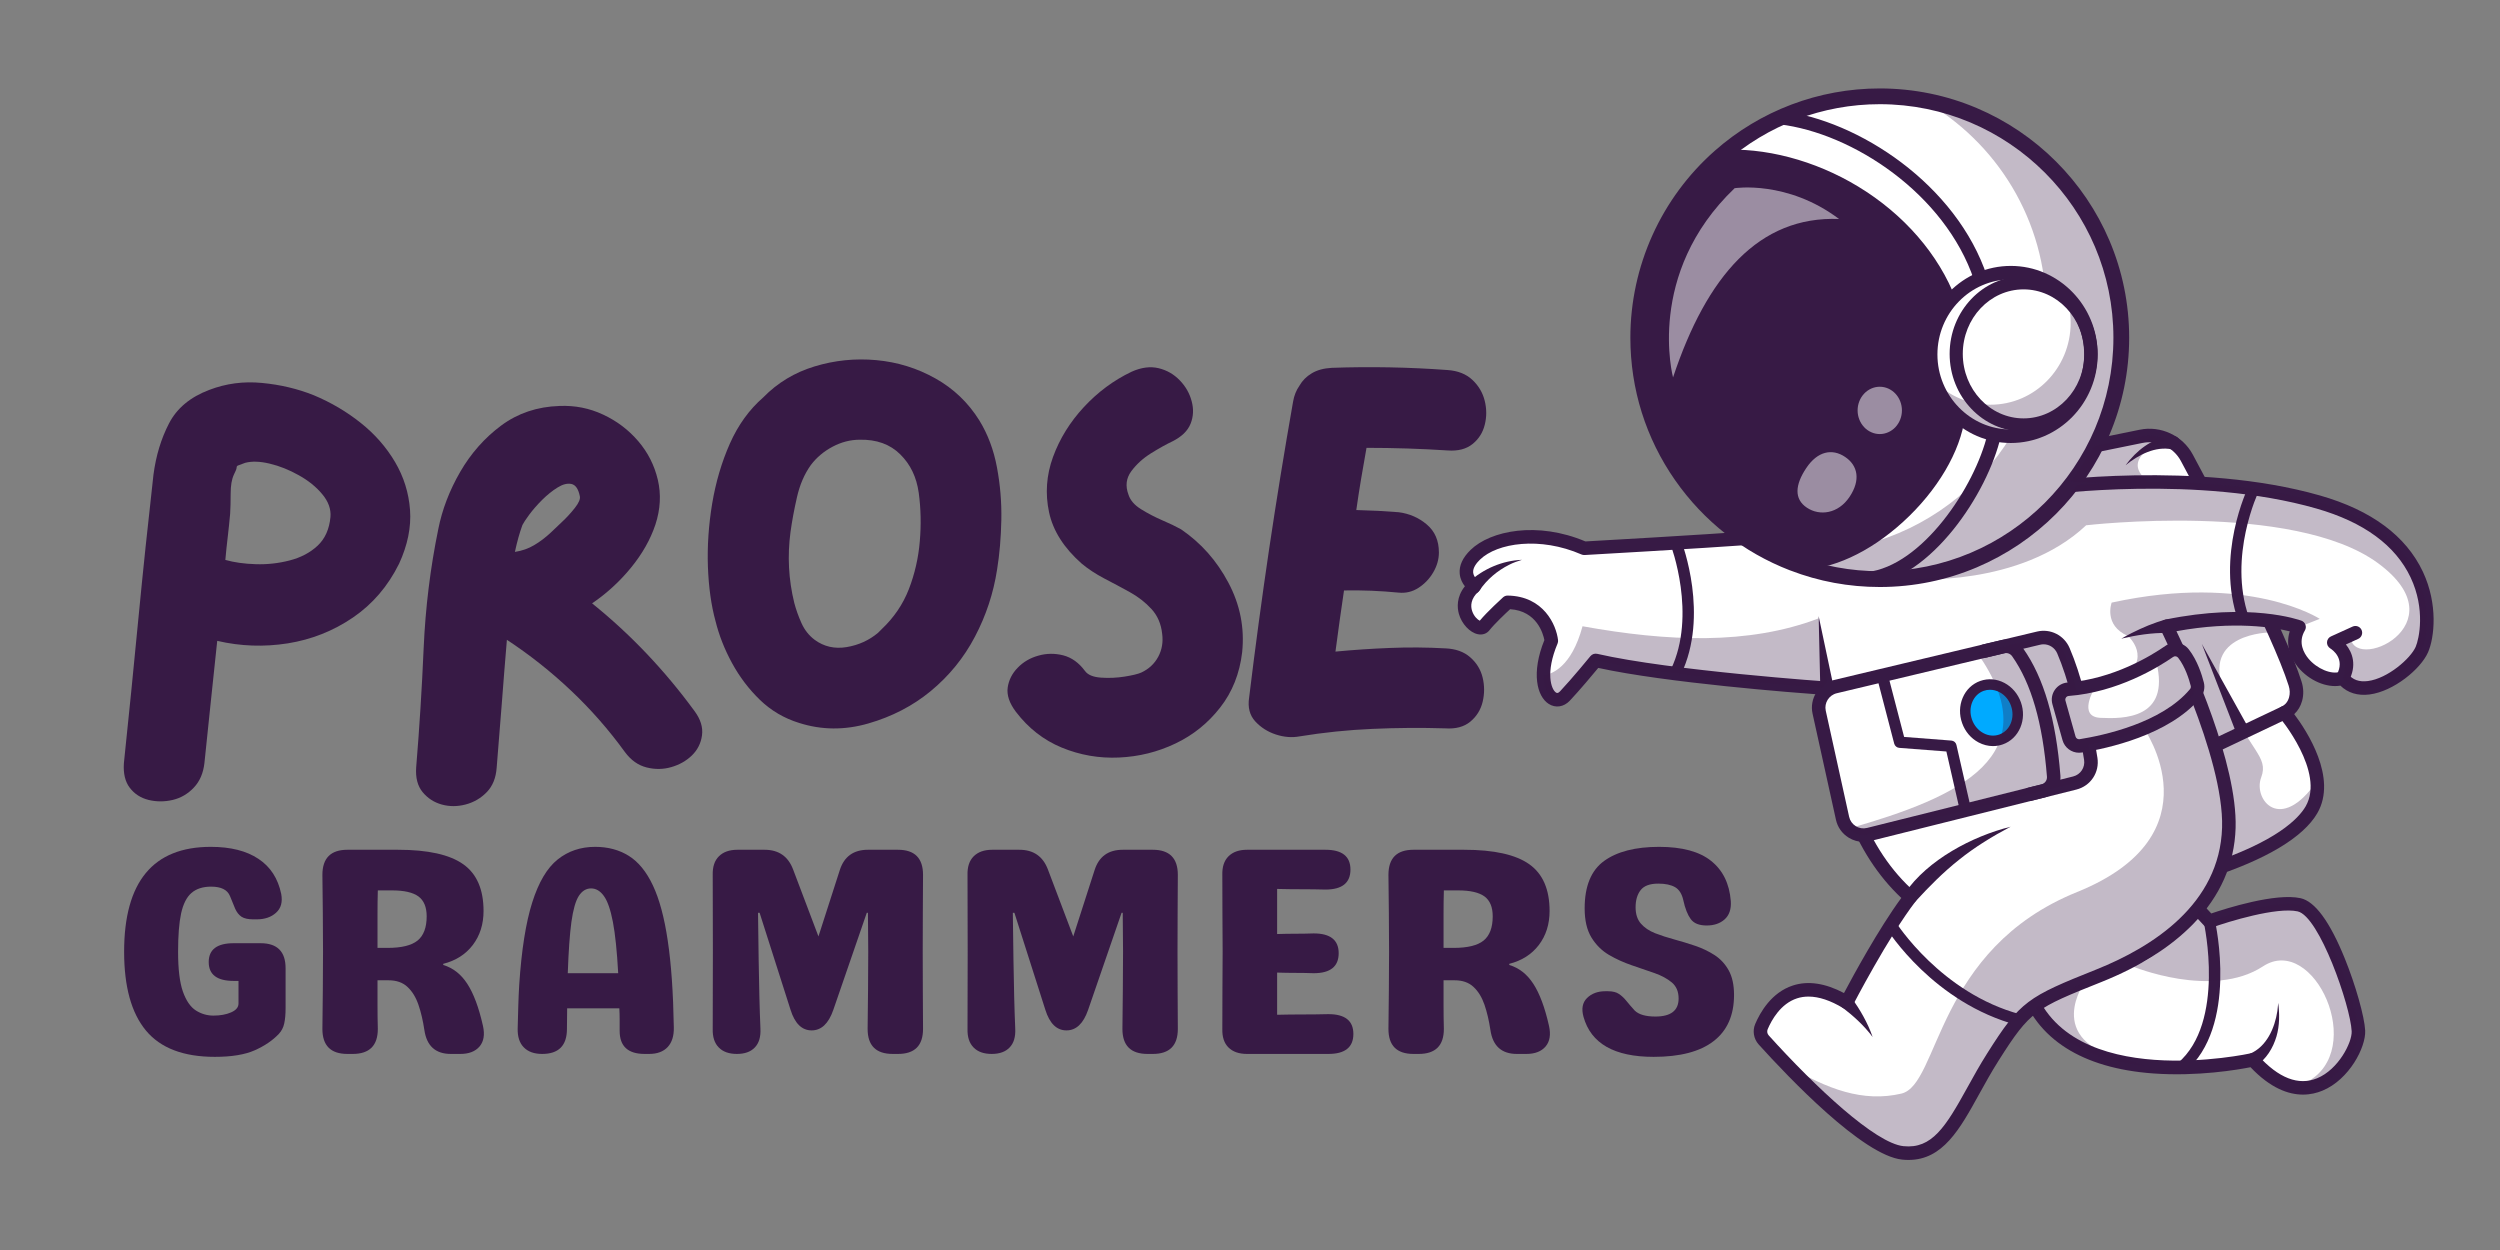 <svg xmlns="http://www.w3.org/2000/svg" xmlns:xlink="http://www.w3.org/1999/xlink" width="500" zoomAndPan="magnify" viewBox="0 0 375 187.5" height="250" preserveAspectRatio="xMidYMid meet" version="1.2"><rect x="0" y="0" width="375" height="187.5" fill="#808080" stroke="none"/><defs><clipPath id="10b27c6e05"><rect x="0" width="211" y="0" height="86"/></clipPath><clipPath id="d1e8ad55d3"><path d="M 244 13.219 L 320 13.219 L 320 89 L 244 89 Z M 244 13.219 "/></clipPath><clipPath id="c5e2089c6f"><rect x="0" width="247" y="0" height="55"/></clipPath></defs><g id="f47a25fd36"><g transform="matrix(1,0,0,1,14,45)"><g clip-path="url(#10b27c6e05)"><g style="fill:#371a45;fill-opacity:1;"><g transform="translate(0.568, 69.317)"><path style="stroke:none" d="M 32.5 -55.031 C 35.07 -53.957 37.414 -52.578 39.531 -50.891 C 41.656 -49.203 43.375 -47.242 44.688 -45.016 C 46 -42.785 46.75 -40.383 46.938 -37.812 C 47.125 -35.238 46.578 -32.555 45.297 -29.766 C 43.629 -26.391 41.32 -23.695 38.375 -21.688 C 35.426 -19.676 32.164 -18.383 28.594 -17.812 C 25.031 -17.25 21.504 -17.375 18.016 -18.188 C 17.691 -15.125 17.367 -12.062 17.047 -9 C 16.734 -5.945 16.414 -2.895 16.094 0.156 C 15.926 1.656 15.398 2.875 14.516 3.812 C 13.629 4.758 12.57 5.379 11.344 5.672 C 10.113 5.961 8.906 5.961 7.719 5.672 C 6.539 5.379 5.602 4.773 4.906 3.859 C 4.207 2.953 3.91 1.719 4.016 0.156 C 4.773 -7.082 5.5 -14.305 6.188 -21.516 C 6.883 -28.734 7.641 -35.938 8.453 -43.125 C 8.828 -45.969 9.602 -48.523 10.781 -50.797 C 11.957 -53.078 13.969 -54.754 16.812 -55.828 C 19.332 -56.797 21.973 -57.145 24.734 -56.875 C 27.492 -56.613 30.082 -56 32.5 -55.031 Z M 19.234 -30.328 C 20.566 -29.953 22.094 -29.738 23.812 -29.688 C 25.531 -29.633 27.219 -29.82 28.875 -30.25 C 30.539 -30.676 31.938 -31.41 33.062 -32.453 C 34.188 -33.504 34.832 -34.941 35 -36.766 C 35.102 -37.941 34.695 -39.078 33.781 -40.172 C 32.875 -41.273 31.695 -42.227 30.25 -43.031 C 28.801 -43.844 27.352 -44.422 25.906 -44.766 C 24.457 -45.117 23.223 -45.16 22.203 -44.891 C 21.609 -44.68 21.242 -44.547 21.109 -44.484 C 20.984 -44.43 20.922 -44.32 20.922 -44.156 C 20.922 -44 20.785 -43.656 20.516 -43.125 C 20.191 -42.426 20.031 -41.484 20.031 -40.297 C 20.031 -39.117 20.004 -38.102 19.953 -37.25 C 19.848 -36.07 19.727 -34.914 19.594 -33.781 C 19.457 -32.656 19.336 -31.504 19.234 -30.328 Z M 19.234 -30.328 "/></g></g><g style="fill:#371a45;fill-opacity:1;"><g transform="translate(44.409, 69.317)"><path style="stroke:none" d="M 45.781 -7.641 C 46.688 -6.41 47.055 -5.203 46.891 -4.016 C 46.734 -2.836 46.227 -1.832 45.375 -1 C 44.52 -0.176 43.488 0.406 42.281 0.75 C 41.07 1.102 39.836 1.117 38.578 0.797 C 37.316 0.484 36.227 -0.289 35.312 -1.531 C 32.906 -4.852 30.211 -7.922 27.234 -10.734 C 24.254 -13.555 21.051 -16.094 17.625 -18.344 C 17.352 -15.125 17.098 -11.93 16.859 -8.766 C 16.617 -5.598 16.363 -2.41 16.094 0.797 C 15.988 2.359 15.492 3.594 14.609 4.5 C 13.723 5.414 12.66 6.035 11.422 6.359 C 10.191 6.68 9 6.68 7.844 6.359 C 6.688 6.035 5.734 5.414 4.984 4.5 C 4.234 3.594 3.91 2.359 4.016 0.797 C 4.504 -5.098 4.879 -11.078 5.141 -17.141 C 5.41 -23.203 6.141 -29.129 7.328 -34.922 C 7.91 -37.867 9.004 -40.734 10.609 -43.516 C 12.223 -46.305 14.273 -48.629 16.766 -50.484 C 19.266 -52.336 22.176 -53.316 25.5 -53.422 C 27.812 -53.523 30 -53.094 32.062 -52.125 C 34.125 -51.164 35.879 -49.836 37.328 -48.141 C 38.773 -46.453 39.754 -44.52 40.266 -42.344 C 40.773 -40.176 40.656 -37.941 39.906 -35.641 C 39.156 -33.391 37.93 -31.227 36.234 -29.156 C 34.547 -27.094 32.602 -25.312 30.406 -23.812 C 36.145 -19.195 41.27 -13.805 45.781 -7.641 Z M 28.562 -39.906 C 28.344 -40.977 27.926 -41.582 27.312 -41.719 C 26.695 -41.852 26 -41.676 25.219 -41.188 C 24.445 -40.707 23.68 -40.094 22.922 -39.344 C 22.172 -38.594 21.523 -37.852 20.984 -37.125 C 20.453 -36.406 20.109 -35.883 19.953 -35.562 C 19.523 -34.383 19.148 -33.039 18.828 -31.531 C 19.898 -31.695 20.863 -32.035 21.719 -32.547 C 22.582 -33.055 23.414 -33.688 24.219 -34.438 C 24.539 -34.758 25.078 -35.27 25.828 -35.969 C 26.578 -36.664 27.242 -37.391 27.828 -38.141 C 28.422 -38.891 28.664 -39.477 28.562 -39.906 Z M 28.562 -39.906 "/></g></g><g style="fill:#371a45;fill-opacity:1;"><g transform="translate(88.17, 69.317)"><path style="stroke:none" d="M 44.734 -51.25 C 46.016 -49.156 46.895 -46.805 47.375 -44.203 C 47.863 -41.609 48.082 -38.984 48.031 -36.328 C 47.977 -33.672 47.766 -31.188 47.391 -28.875 C 46.848 -25.344 45.742 -21.992 44.078 -18.828 C 42.422 -15.66 40.195 -12.926 37.406 -10.625 C 34.727 -8.426 31.617 -6.816 28.078 -5.797 C 24.535 -4.773 21.078 -4.801 17.703 -5.875 C 15.453 -6.57 13.492 -7.723 11.828 -9.328 C 10.16 -10.941 8.766 -12.781 7.641 -14.844 C 6.516 -16.906 5.688 -19.008 5.156 -21.156 C 4.508 -23.52 4.129 -26.242 4.016 -29.328 C 3.91 -32.41 4.125 -35.562 4.656 -38.781 C 5.195 -42 6.082 -45 7.312 -47.781 C 8.551 -50.57 10.219 -52.879 12.312 -54.703 C 14.457 -56.898 17.031 -58.453 20.031 -59.359 C 23.031 -60.273 26.113 -60.586 29.281 -60.297 C 32.445 -60.004 35.395 -59.094 38.125 -57.562 C 40.863 -56.031 43.066 -53.926 44.734 -51.25 Z M 30.094 -19.953 C 31.914 -21.672 33.27 -23.664 34.156 -25.938 C 35.039 -28.219 35.586 -30.602 35.797 -33.094 C 36.016 -35.594 35.961 -38.023 35.641 -40.391 C 35.316 -42.742 34.391 -44.672 32.859 -46.172 C 31.336 -47.68 29.316 -48.41 26.797 -48.359 C 25.398 -48.359 24.039 -48.008 22.719 -47.312 C 21.406 -46.613 20.32 -45.703 19.469 -44.578 C 18.5 -43.234 17.801 -41.617 17.375 -39.734 C 16.945 -37.859 16.625 -36.117 16.406 -34.516 C 15.926 -30.922 16.113 -27.379 16.969 -23.891 C 17.238 -22.867 17.602 -21.848 18.062 -20.828 C 18.52 -19.816 19.176 -18.988 20.031 -18.344 C 21.426 -17.32 23.02 -16.957 24.812 -17.25 C 26.613 -17.551 28.188 -18.266 29.531 -19.391 C 29.688 -19.547 29.875 -19.734 30.094 -19.953 Z M 30.094 -19.953 "/></g></g><g style="fill:#371a45;fill-opacity:1;"><g transform="translate(133.138, 69.317)"><path style="stroke:none" d="M 30.016 -34.922 C 33.016 -32.879 35.383 -30.207 37.125 -26.906 C 38.875 -23.613 39.562 -20.145 39.188 -16.5 C 38.812 -13.281 37.707 -10.504 35.875 -8.172 C 34.051 -5.836 31.812 -4.039 29.156 -2.781 C 26.508 -1.52 23.695 -0.82 20.719 -0.688 C 17.738 -0.551 14.879 -1.047 12.141 -2.172 C 9.41 -3.297 7.109 -5.094 5.234 -7.562 C 4.266 -8.852 3.859 -10.062 4.016 -11.188 C 4.18 -12.312 4.68 -13.301 5.516 -14.156 C 6.348 -15.02 7.379 -15.625 8.609 -15.969 C 9.836 -16.32 11.082 -16.336 12.344 -16.016 C 13.602 -15.691 14.691 -14.91 15.609 -13.672 C 16.035 -13.086 16.836 -12.754 18.016 -12.672 C 19.203 -12.586 20.383 -12.641 21.562 -12.828 C 22.738 -13.016 23.57 -13.219 24.062 -13.438 C 25.188 -13.969 26.031 -14.754 26.594 -15.797 C 27.156 -16.848 27.352 -17.992 27.188 -19.234 C 27.031 -20.734 26.492 -21.977 25.578 -22.969 C 24.672 -23.957 23.586 -24.801 22.328 -25.5 C 21.066 -26.195 19.789 -26.879 18.5 -27.547 C 17.219 -28.223 16.094 -28.961 15.125 -29.766 C 12.445 -32.129 10.812 -34.703 10.219 -37.484 C 9.625 -40.273 9.82 -43.035 10.812 -45.766 C 11.812 -48.504 13.352 -51 15.438 -53.25 C 17.531 -55.508 19.922 -57.281 22.609 -58.562 C 24.055 -59.207 25.395 -59.383 26.625 -59.094 C 27.863 -58.801 28.926 -58.195 29.812 -57.281 C 30.695 -56.375 31.297 -55.328 31.609 -54.141 C 31.93 -52.961 31.879 -51.836 31.453 -50.766 C 31.023 -49.691 30.113 -48.805 28.719 -48.109 C 27.812 -47.68 26.754 -47.094 25.547 -46.344 C 24.336 -45.594 23.344 -44.691 22.562 -43.641 C 21.789 -42.598 21.645 -41.43 22.125 -40.141 C 22.395 -39.285 23.023 -38.551 24.016 -37.938 C 25.004 -37.32 26.062 -36.77 27.188 -36.281 C 28.312 -35.801 29.254 -35.348 30.016 -34.922 Z M 30.016 -34.922 "/></g></g><g style="fill:#371a45;fill-opacity:1;"><g transform="translate(169.257, 69.317)"><path style="stroke:none" d="M 33.547 -17.062 C 35.098 -17 36.344 -16.551 37.281 -15.719 C 38.227 -14.895 38.848 -13.879 39.141 -12.672 C 39.43 -11.461 39.43 -10.254 39.141 -9.047 C 38.848 -7.836 38.227 -6.844 37.281 -6.062 C 36.344 -5.289 35.098 -4.957 33.547 -5.062 C 29.898 -5.176 26.254 -5.148 22.609 -4.984 C 18.961 -4.828 15.316 -4.453 11.672 -3.859 C 10.535 -3.648 9.352 -3.742 8.125 -4.141 C 6.895 -4.547 5.863 -5.203 5.031 -6.109 C 4.195 -7.023 3.891 -8.207 4.109 -9.656 C 5.016 -17.113 6.016 -24.539 7.109 -31.938 C 8.211 -39.344 9.41 -46.719 10.703 -54.062 C 10.859 -54.977 11.18 -55.785 11.672 -56.484 C 12.098 -57.234 12.711 -57.848 13.516 -58.328 C 14.316 -58.805 15.312 -59.078 16.5 -59.141 C 22.289 -59.348 28.082 -59.238 33.875 -58.812 C 35.426 -58.707 36.672 -58.211 37.609 -57.328 C 38.547 -56.441 39.16 -55.395 39.453 -54.188 C 39.754 -52.977 39.754 -51.781 39.453 -50.594 C 39.16 -49.414 38.547 -48.453 37.609 -47.703 C 36.672 -46.953 35.426 -46.633 33.875 -46.75 C 29.906 -47.008 25.852 -47.141 21.719 -47.141 C 21.445 -45.586 21.176 -44.031 20.906 -42.469 C 20.645 -40.914 20.406 -39.363 20.188 -37.812 C 22.395 -37.758 24.516 -37.648 26.547 -37.484 C 28.16 -37.273 29.566 -36.66 30.766 -35.641 C 31.973 -34.617 32.578 -33.223 32.578 -31.453 C 32.578 -30.43 32.297 -29.438 31.734 -28.469 C 31.172 -27.508 30.43 -26.734 29.516 -26.141 C 28.609 -25.555 27.617 -25.316 26.547 -25.422 C 23.816 -25.691 21.082 -25.801 18.344 -25.75 C 18.125 -24.25 17.906 -22.734 17.688 -21.203 C 17.477 -19.672 17.27 -18.129 17.062 -16.578 C 19.789 -16.836 22.52 -17.02 25.25 -17.125 C 27.988 -17.238 30.754 -17.219 33.547 -17.062 Z M 33.547 -17.062 "/></g></g></g></g><path style=" stroke:none;fill-rule:nonzero;fill:#ffffff;fill-opacity:1;" d="M 346.719 121.473 C 343.34 127.301 330.836 130.75 330.496 130.922 C 330.301 131.023 324.125 114.562 318.848 100.598 C 315.039 90.531 311.703 81.766 311.398 81.438 C 310.684 80.652 305.328 70.797 305.328 70.797 L 308.781 67.824 C 308.938 67.879 311.27 67.449 314.156 66.875 C 316.406 66.43 318.992 65.898 321.152 65.453 C 322.48 65.176 323.816 65.34 324.996 65.859 C 326.258 66.414 327.336 67.379 328.023 68.66 C 330.41 73.117 334.305 80.488 337.75 87.547 C 338.805 89.699 339.816 91.824 340.727 93.828 C 342.285 97.246 343.555 100.312 344.27 102.562 C 344.508 103.305 344.551 104.105 344.34 104.859 C 344.133 105.602 343.672 106.418 342.664 106.902 C 342.664 106.902 347.078 112.094 347.562 117.141 C 347.699 118.645 347.496 120.133 346.719 121.473 Z M 346.719 121.473 "/><path style=" stroke:none;fill-rule:nonzero;fill:#371a45;fill-opacity:0.3;" d="M 346.719 121.473 C 343.34 127.301 330.836 130.75 330.496 130.922 C 330.301 131.023 324.125 114.562 318.848 100.598 C 321.438 96.492 326.352 91.582 327.203 91.066 C 327.895 90.645 334.27 88.625 337.75 87.547 C 338.805 89.703 339.816 91.824 340.727 93.828 L 340.527 94.867 C 340.527 94.867 330.047 94.922 333.656 103.801 C 337.258 112.688 340.41 113.363 339.172 116.629 C 337.938 119.887 342.039 125.16 347.562 117.141 C 347.699 118.645 347.496 120.133 346.719 121.473 Z M 346.719 121.473 "/><path style=" stroke:none;fill-rule:nonzero;fill:#371a45;fill-opacity:1;" d="M 330.492 131.938 C 330.371 131.938 330.246 131.914 330.129 131.871 C 329.566 131.656 329.555 131.652 326.527 123.75 C 324.805 119.25 322.492 113.121 320.254 107.195 C 316.004 95.941 311.191 83.203 310.574 82.027 C 309.664 80.855 305.668 73.547 304.438 71.281 C 304.168 70.789 304.352 70.176 304.844 69.906 C 305.336 69.641 305.949 69.82 306.219 70.312 C 308.746 74.965 311.688 80.207 312.156 80.762 C 312.543 81.188 313.762 84.262 322.148 106.48 C 325.773 116.078 329.828 126.812 331.023 129.68 C 341.488 126.27 344.801 122.762 345.844 120.961 C 348.824 115.824 341.961 107.641 341.891 107.559 C 341.688 107.32 341.605 107 341.672 106.691 C 341.738 106.383 341.941 106.125 342.227 105.988 C 342.809 105.711 343.18 105.254 343.363 104.59 C 343.512 104.055 343.492 103.457 343.305 102.867 C 340.805 94.98 331.16 76.652 327.129 69.141 C 326.023 67.078 323.648 65.969 321.355 66.445 C 309.023 68.996 308.812 68.918 308.426 68.773 C 307.902 68.578 307.633 67.996 307.828 67.469 C 307.992 67.035 308.418 66.777 308.859 66.812 C 309.191 66.785 311.027 66.512 320.945 64.461 C 324.113 63.805 327.391 65.336 328.918 68.184 C 333.957 77.578 342.781 94.492 345.238 102.254 C 345.543 103.219 345.57 104.215 345.316 105.129 C 345.098 105.93 344.691 106.602 344.133 107.121 C 345.988 109.586 350.668 116.684 347.598 121.977 C 345.496 125.605 339.859 128.973 331.305 131.719 C 331.105 131.785 330.969 131.828 330.902 131.852 C 330.77 131.91 330.633 131.938 330.492 131.938 Z M 330.965 131.824 C 330.945 131.832 330.926 131.844 330.91 131.852 C 330.934 131.84 330.953 131.828 330.965 131.824 Z M 310.648 82.117 C 310.648 82.117 310.648 82.117 310.648 82.121 C 310.648 82.117 310.648 82.117 310.648 82.117 Z M 310.645 82.113 C 310.645 82.113 310.645 82.117 310.648 82.117 C 310.645 82.117 310.645 82.113 310.645 82.113 Z M 310.559 81.996 Z M 309.133 66.875 Z M 309.129 66.871 C 309.129 66.871 309.129 66.871 309.129 66.875 C 309.129 66.875 309.129 66.871 309.129 66.871 Z M 309.129 66.871 "/><path style=" stroke:none;fill-rule:nonzero;fill:#ffffff;fill-opacity:1;" d="M 344.605 163.117 C 342.598 162.855 340.344 161.645 337.934 158.969 C 337.934 158.969 330.094 160.742 321.848 159.902 C 315.414 159.242 308.734 156.996 305.328 151.086 C 304.785 150.148 304.328 149.117 303.965 147.992 C 298.387 130.594 328.02 134.562 328.02 134.562 L 329.918 136.602 L 331.398 138.195 C 331.398 138.195 340.75 134.816 344.863 135.719 C 348.977 136.617 353.594 151.09 353.762 154.637 C 353.887 157.246 350.199 163.848 344.605 163.117 Z M 344.605 163.117 "/><path style=" stroke:none;fill-rule:nonzero;fill:#371a45;fill-opacity:1;" d="M 345.449 164.191 C 343.254 164.191 340.555 163.223 337.578 160.082 C 335.707 160.453 329.633 161.504 322.965 161.016 C 312.32 160.238 305.414 155.84 303 148.301 C 301.688 144.211 302.102 140.848 304.227 138.309 C 310.152 131.238 327.422 133.461 328.152 133.559 C 328.387 133.59 328.602 133.699 328.762 133.871 L 331.691 137.02 C 333.922 136.262 341.332 133.906 345.078 134.727 C 347.246 135.199 349.484 138.254 351.73 143.801 C 353.34 147.773 354.676 152.512 354.777 154.586 C 354.895 157.078 352.391 161.945 348.348 163.609 C 347.527 163.945 346.551 164.191 345.449 164.191 Z M 337.934 157.957 C 338.215 157.957 338.492 158.078 338.688 158.293 C 341.781 161.73 344.773 162.887 347.578 161.734 C 350.75 160.43 352.828 156.379 352.75 154.684 C 352.57 150.906 347.902 137.422 344.645 136.707 C 341.508 136.02 334.27 138.234 331.742 139.148 C 331.359 139.285 330.934 139.18 330.656 138.883 L 327.527 135.523 C 325.07 135.25 310.566 133.898 305.781 139.609 C 304.109 141.609 303.828 144.25 304.93 147.68 C 310.164 164.008 337.434 158.043 337.707 157.98 C 337.781 157.965 337.859 157.957 337.934 157.957 Z M 337.934 157.957 "/><path style=" stroke:none;fill-rule:nonzero;fill:#ffffff;fill-opacity:1;" d="M 363.281 97.43 C 361.934 100.52 354.688 105.805 351.41 101.727 C 351.406 101.723 351.402 101.715 351.395 101.707 C 348.184 102.891 342.281 98.375 344.863 94.051 C 344.863 94.051 337.539 91.348 324.977 93.938 C 324.977 93.938 334.664 113.137 334.324 124.176 C 333.988 135.211 324.977 142.305 314.836 146.359 C 304.699 150.414 303.797 150.863 298.953 158.52 C 294.105 166.176 292.078 173.609 285.434 172.934 C 281.059 172.492 273.074 164.93 268.125 159.809 C 266.562 158.191 265.305 156.82 264.555 155.988 C 264.062 155.449 263.93 154.672 264.215 153.996 C 265.332 151.363 268.887 145.457 277.008 150.355 C 277.008 150.355 282.332 140.051 286.559 134.562 C 279.449 128.297 275.184 118.215 274.535 103.277 C 274.535 103.277 274.102 103.25 273.328 103.191 C 268.336 102.824 249.105 101.301 239.352 99.062 C 239.352 99.062 236.59 102.441 234.734 104.41 C 233.434 105.789 231.551 104.52 231.527 101.297 C 231.516 99.914 231.844 98.18 232.707 96.133 C 232.707 96.133 232.055 90.43 226.141 90.352 C 226.141 90.352 223.633 92.613 222.621 93.91 C 221.605 95.203 217.523 91.18 221.156 87.914 C 221.156 87.914 218.367 86.055 221.297 83.211 C 224.227 80.367 231.043 79.371 237.633 82.242 C 237.633 82.242 253.559 81.355 264.227 80.594 C 274.898 79.832 306.273 73.273 306.273 73.273 C 306.273 73.273 308.27 72.988 311.562 72.727 C 319.434 72.09 334.707 71.57 347.734 75.301 C 366.211 80.594 364.633 94.332 363.281 97.43 Z M 363.281 97.43 "/><path style=" stroke:none;fill-rule:nonzero;fill:#371a45;fill-opacity:0.3;" d="M 347.961 92.828 L 344.863 94.051 C 344.863 94.051 337.539 91.348 324.977 93.938 C 324.977 93.938 334.664 113.137 334.324 124.172 C 333.988 135.211 324.977 142.305 314.836 146.359 C 304.699 150.414 303.797 150.863 298.953 158.52 C 294.105 166.176 292.078 173.609 285.434 172.934 C 281.059 172.488 273.074 164.93 268.125 159.809 C 268.129 159.812 268.133 159.812 268.137 159.816 C 274.047 163.367 279.461 165.391 285.207 164.039 C 290.949 162.688 290.273 142.418 311.57 133.801 C 332.863 125.188 321.582 109.262 321.582 109.262 L 318.195 101.98 C 323.023 98.766 319.211 95.41 319.211 95.41 C 315.473 93.785 316.75 90.391 316.75 90.391 C 337.367 85.887 347.961 92.828 347.961 92.828 Z M 347.961 92.828 "/><path style=" stroke:none;fill-rule:nonzero;fill:#371a45;fill-opacity:1;" d="M 286.27 173.992 C 285.965 173.992 285.652 173.977 285.328 173.941 C 279.438 173.344 268.312 161.66 263.801 156.668 C 263.051 155.832 262.844 154.629 263.281 153.602 C 264.008 151.891 265.707 148.867 268.934 147.824 C 271.203 147.086 273.777 147.469 276.598 148.957 C 277.941 146.418 281.789 139.332 285.195 134.691 C 278.211 128.117 274.305 117.879 273.566 104.227 C 269.137 103.906 250.02 102.434 239.738 100.188 C 238.902 101.199 236.93 103.559 235.469 105.105 C 234.566 106.062 233.32 106.246 232.289 105.574 C 230.559 104.449 229.645 100.984 231.656 96.012 C 231.473 95.062 230.535 91.645 226.52 91.379 C 225.832 92.012 224.168 93.582 223.418 94.535 C 223.012 95.055 222.379 95.273 221.68 95.133 C 220.465 94.887 219.238 93.562 218.824 92.051 C 218.586 91.172 218.434 89.57 219.734 87.941 C 219.375 87.492 219.031 86.863 218.957 86.062 C 218.844 84.848 219.395 83.645 220.59 82.484 C 223.582 79.578 230.613 78.168 237.812 81.215 C 239.84 81.102 254.32 80.285 264.152 79.582 C 274.633 78.836 305.754 72.348 306.066 72.281 C 306.086 72.277 306.109 72.273 306.129 72.27 C 306.363 72.238 329.543 69.035 348.012 74.328 C 355.707 76.531 360.898 80.379 363.434 85.766 C 365.734 90.652 365.16 95.66 364.211 97.836 C 363.098 100.379 359.031 103.699 355.449 104.168 C 353.688 104.398 352.184 103.941 351.055 102.844 C 348.992 103.203 346.383 102.102 344.695 100.07 C 343.324 98.418 342.895 96.484 343.461 94.703 C 341.164 94.133 335.195 93.09 326.469 94.68 C 328.598 99.105 335.637 114.516 335.34 124.203 C 335.176 129.586 333.035 134.43 328.984 138.59 C 325.598 142.07 320.965 145 315.211 147.301 C 305.355 151.238 304.551 151.562 299.809 159.062 C 298.715 160.785 297.777 162.484 296.871 164.125 C 293.961 169.398 291.422 173.992 286.27 173.992 Z M 271.273 149.488 C 270.672 149.488 270.102 149.574 269.559 149.75 C 267.098 150.547 265.738 153 265.148 154.395 C 265.02 154.699 265.082 155.059 265.309 155.309 C 272.305 163.059 281.293 171.496 285.531 171.926 C 289.789 172.359 291.84 169.043 295.094 163.148 C 296.016 161.477 296.969 159.754 298.094 157.98 C 303.047 150.148 304.145 149.539 314.457 145.418 C 322.867 142.055 332.961 135.637 333.312 124.145 C 333.641 113.492 324.164 94.586 324.07 94.395 C 323.926 94.113 323.926 93.781 324.062 93.496 C 324.199 93.211 324.461 93.008 324.77 92.945 C 337.469 90.328 344.902 92.984 345.211 93.102 C 345.496 93.203 345.715 93.43 345.816 93.715 C 345.918 93.996 345.887 94.312 345.73 94.57 C 344.648 96.379 345.598 97.98 346.254 98.777 C 347.547 100.332 349.738 101.238 351.043 100.758 C 351.453 100.605 351.914 100.734 352.188 101.078 C 352.902 101.977 353.883 102.328 355.188 102.156 C 358.164 101.77 361.586 98.777 362.352 97.027 C 362.867 95.84 363.84 91.387 361.598 86.629 C 359.32 81.797 354.562 78.312 347.453 76.277 C 329.711 71.195 307.418 74.141 306.445 74.273 C 304.742 74.629 274.836 80.855 264.297 81.605 C 253.742 82.355 237.848 83.242 237.688 83.254 C 237.527 83.262 237.371 83.234 237.227 83.172 C 230.992 80.453 224.59 81.43 222 83.941 C 221.5 84.426 220.914 85.156 220.973 85.863 C 221.031 86.586 221.719 87.07 221.723 87.078 C 221.977 87.254 222.141 87.539 222.16 87.848 C 222.18 88.156 222.062 88.461 221.832 88.668 C 220.559 89.812 220.578 90.922 220.82 91.652 C 221.086 92.457 221.656 92.969 221.965 93.105 C 223.082 91.75 225.359 89.688 225.457 89.598 C 225.648 89.426 225.906 89.328 226.152 89.336 C 231.539 89.414 233.449 93.742 233.707 96.02 C 233.727 96.191 233.703 96.367 233.637 96.527 C 231.777 100.934 232.691 103.422 233.395 103.879 C 233.492 103.941 233.668 104.059 233.992 103.715 C 235.805 101.797 238.535 98.457 238.562 98.422 C 238.809 98.125 239.199 97.988 239.578 98.074 C 250.637 100.617 274.363 102.254 274.602 102.27 C 275.117 102.305 275.523 102.719 275.547 103.234 C 276.152 117.219 280.082 127.504 287.227 133.805 C 287.625 134.156 287.684 134.758 287.359 135.18 C 283.238 140.535 277.961 150.719 277.91 150.82 C 277.781 151.07 277.555 151.254 277.285 151.332 C 277.016 151.406 276.723 151.367 276.484 151.223 C 274.57 150.066 272.824 149.488 271.273 149.488 Z M 271.273 149.488 "/><path style=" stroke:none;fill-rule:nonzero;fill:#ffffff;fill-opacity:1;" d="M 318.195 50.656 C 318.195 70.656 301.973 86.867 281.965 86.867 C 277.363 86.867 272.961 86.008 268.91 84.441 C 268.906 84.445 268.906 84.441 268.902 84.441 C 255.352 79.203 245.738 66.051 245.738 50.656 C 245.738 39.852 250.473 30.148 257.984 23.52 C 264.371 17.871 272.77 14.445 281.965 14.445 C 301.973 14.445 318.195 30.66 318.195 50.656 Z M 318.195 50.656 "/><path style=" stroke:none;fill-rule:nonzero;fill:#371a45;fill-opacity:0.3;" d="M 318.195 50.656 C 318.195 70.656 301.973 86.867 281.965 86.867 C 277.363 86.867 272.961 86.008 268.91 84.441 C 268.906 84.445 268.906 84.441 268.902 84.441 C 267.285 83.816 265.723 83.078 264.227 82.234 C 266.328 82.617 268.492 82.812 270.699 82.812 C 290.707 82.812 306.93 66.602 306.93 46.602 C 306.93 33.043 299.473 21.223 288.434 15.02 C 305.355 18.07 318.195 32.863 318.195 50.656 Z M 318.195 50.656 "/><path style=" stroke:none;fill-rule:nonzero;fill:#371a45;fill-opacity:1;" d="M 293.734 62.418 C 292.414 72.711 279.406 85.129 268.91 84.441 C 268.906 84.445 268.906 84.441 268.902 84.441 C 255.352 79.203 245.738 66.051 245.738 50.656 C 245.738 39.852 250.473 30.148 257.984 23.52 C 271.238 22.598 287.121 31.383 292.438 45.254 Z M 293.734 62.418 "/><path style=" stroke:none;fill-rule:nonzero;fill:#371a45;fill-opacity:1;" d="M 293.73 62.418 C 292.414 72.711 279.406 85.129 268.91 84.441 C 268.906 84.445 268.906 84.441 268.902 84.441 C 266.32 83.441 263.883 82.16 261.629 80.629 C 277.121 76.52 288.539 62.406 288.539 45.625 C 288.539 42.578 288.16 39.617 287.449 36.789 C 289.539 39.32 291.25 42.164 292.438 45.254 Z M 293.73 62.418 "/><path style=" stroke:none;fill-rule:nonzero;fill:#371a45;fill-opacity:1;" d="M 269.754 85.484 C 269.445 85.484 269.141 85.473 268.84 85.453 C 268.281 85.418 267.855 84.934 267.895 84.375 C 267.93 83.816 268.406 83.391 268.973 83.43 C 279.285 84.117 291.438 71.797 292.711 62.391 L 291.438 45.477 C 285.988 31.484 269.895 23.711 258.051 24.527 C 257.492 24.57 257.008 24.148 256.969 23.59 C 256.93 23.031 257.352 22.547 257.91 22.508 C 264.629 22.043 272.211 24.035 278.711 27.973 C 285.59 32.145 290.801 38.152 293.383 44.891 C 293.418 44.984 293.441 45.078 293.449 45.176 L 294.742 62.344 C 294.746 62.414 294.746 62.48 294.738 62.551 C 294.078 67.715 290.602 73.602 285.441 78.301 C 280.387 82.902 274.723 85.484 269.754 85.484 Z M 269.754 85.484 "/><path style=" stroke:none;fill-rule:nonzero;fill:#371a45;fill-opacity:1;" d="M 280.133 87.836 C 279.621 87.836 279.184 87.449 279.125 86.934 C 279.066 86.375 279.469 85.875 280.027 85.816 C 288.32 84.918 296.242 73.008 298.125 65.102 L 296.105 42.004 C 291.746 29.051 277.871 19.961 266.934 18.652 C 266.379 18.586 265.98 18.082 266.051 17.523 C 266.117 16.969 266.621 16.57 267.176 16.641 C 278.773 18.027 293.496 27.699 298.066 41.48 C 298.09 41.555 298.105 41.633 298.113 41.711 L 300.16 65.086 C 300.168 65.191 300.16 65.297 300.137 65.402 C 298.141 74.082 289.609 86.816 280.246 87.832 C 280.207 87.832 280.168 87.836 280.133 87.836 Z M 280.133 87.836 "/><path style=" stroke:none;fill-rule:nonzero;fill:#ffffff;fill-opacity:1;" d="M 313.641 53.168 C 313.641 53.973 313.562 54.77 313.406 55.559 C 313.254 56.348 313.027 57.117 312.723 57.859 C 312.422 58.605 312.051 59.312 311.613 59.98 C 311.176 60.652 310.676 61.27 310.117 61.84 C 309.562 62.41 308.953 62.918 308.297 63.367 C 307.641 63.812 306.949 64.191 306.219 64.5 C 305.488 64.809 304.738 65.039 303.965 65.199 C 303.191 65.355 302.41 65.434 301.621 65.434 C 300.832 65.434 300.047 65.355 299.273 65.199 C 298.5 65.039 297.75 64.809 297.02 64.5 C 296.289 64.191 295.598 63.812 294.941 63.367 C 294.285 62.918 293.68 62.41 293.121 61.84 C 292.562 61.27 292.062 60.652 291.625 59.98 C 291.188 59.312 290.816 58.605 290.516 57.859 C 290.211 57.117 289.984 56.348 289.832 55.559 C 289.676 54.77 289.602 53.973 289.602 53.168 C 289.602 52.359 289.676 51.562 289.832 50.773 C 289.984 49.984 290.211 49.215 290.516 48.473 C 290.816 47.727 291.188 47.02 291.625 46.352 C 292.062 45.68 292.562 45.062 293.121 44.492 C 293.68 43.922 294.285 43.414 294.941 42.965 C 295.598 42.52 296.289 42.141 297.02 41.832 C 297.75 41.523 298.5 41.293 299.273 41.133 C 300.047 40.977 300.832 40.898 301.621 40.898 C 302.41 40.898 303.191 40.977 303.965 41.133 C 304.738 41.293 305.488 41.523 306.219 41.832 C 306.949 42.141 307.641 42.52 308.297 42.965 C 308.953 43.414 309.562 43.922 310.117 44.492 C 310.676 45.062 311.176 45.68 311.613 46.352 C 312.051 47.02 312.422 47.727 312.723 48.473 C 313.027 49.215 313.254 49.984 313.406 50.773 C 313.562 51.562 313.641 52.359 313.641 53.168 Z M 313.641 53.168 "/><path style=" stroke:none;fill-rule:nonzero;fill:#371a45;fill-opacity:0.3;" d="M 313.637 53.164 C 313.637 59.941 308.258 65.434 301.617 65.434 C 296.422 65.434 291.988 62.062 290.316 57.348 C 292.469 59.43 295.375 60.707 298.578 60.707 C 305.215 60.707 310.598 55.211 310.598 48.438 C 310.598 46.965 310.344 45.562 309.879 44.258 C 312.195 46.492 313.637 49.66 313.637 53.164 Z M 313.637 53.164 "/><path style=" stroke:none;fill-rule:nonzero;fill:#371a45;fill-opacity:1;" d="M 301.621 66.449 C 294.434 66.449 288.586 60.488 288.586 53.168 C 288.586 45.844 294.434 39.887 301.621 39.887 C 308.805 39.887 314.652 45.844 314.652 53.168 C 314.652 60.488 308.805 66.449 301.621 66.449 Z M 301.621 41.91 C 295.551 41.91 290.613 46.961 290.613 53.168 C 290.613 59.371 295.551 64.422 301.621 64.422 C 307.688 64.422 312.625 59.371 312.625 53.168 C 312.625 46.961 307.688 41.91 301.621 41.91 Z M 301.621 41.91 "/><path style=" stroke:none;fill-rule:nonzero;fill:#371a45;fill-opacity:1;" d="M 303.535 64.73 C 297.418 64.73 292.445 59.504 292.445 53.082 C 292.445 46.66 297.418 41.434 303.535 41.434 C 309.648 41.434 314.625 46.66 314.625 53.082 C 314.625 59.504 309.652 64.73 303.535 64.73 Z M 303.535 43.406 C 298.508 43.406 294.418 47.746 294.418 53.082 C 294.418 58.418 298.508 62.758 303.535 62.758 C 308.562 62.758 312.652 58.418 312.652 53.082 C 312.652 47.746 308.562 43.406 303.535 43.406 Z M 303.535 43.406 "/><g clip-rule="nonzero" clip-path="url(#d1e8ad55d3)"><path style=" stroke:none;fill-rule:nonzero;fill:#371a45;fill-opacity:1;" d="M 281.965 88.051 C 277.336 88.051 272.824 87.215 268.551 85.57 C 268.523 85.562 268.5 85.555 268.477 85.547 C 261.512 82.852 255.559 78.18 251.27 72.035 C 246.875 65.746 244.555 58.352 244.555 50.656 C 244.555 39.941 249.164 29.727 257.199 22.633 C 264.035 16.59 272.832 13.266 281.965 13.266 C 302.594 13.266 319.375 30.039 319.375 50.656 C 319.375 71.273 302.594 88.051 281.965 88.051 Z M 269.266 83.312 C 269.289 83.32 269.312 83.332 269.336 83.34 C 273.359 84.895 277.605 85.684 281.965 85.684 C 301.289 85.684 317.012 69.973 317.012 50.656 C 317.012 31.344 301.289 15.629 281.965 15.629 C 273.406 15.629 265.168 18.746 258.766 24.402 C 251.238 31.051 246.922 40.621 246.922 50.656 C 246.922 65 255.898 78.117 269.266 83.312 Z M 269.266 83.312 "/></g><path style=" stroke:none;fill-rule:nonzero;fill:#ffffff;fill-opacity:0.5;" d="M 250.957 56.609 C 250.957 56.609 246.777 41.047 260.195 28.23 C 260.195 28.23 268.086 26.992 275.855 32.848 C 263.855 32.379 256.027 41.371 250.957 56.609 Z M 250.957 56.609 "/><path style=" stroke:none;fill-rule:nonzero;fill:#ffffff;fill-opacity:0.5;" d="M 277.426 74.539 C 275.738 77.059 272.965 77.445 271.027 76.148 C 269.086 74.852 269.258 72.719 270.945 70.199 C 272.633 67.68 274.82 67.234 276.758 68.535 C 278.695 69.832 279.117 72.02 277.426 74.539 Z M 277.426 74.539 "/><path style=" stroke:none;fill-rule:nonzero;fill:#ffffff;fill-opacity:0.5;" d="M 285.289 61.559 C 285.289 62.031 285.203 62.484 285.035 62.918 C 284.867 63.352 284.625 63.734 284.316 64.07 C 284.004 64.402 283.645 64.656 283.238 64.836 C 282.828 65.02 282.406 65.109 281.965 65.109 C 281.523 65.109 281.102 65.02 280.695 64.836 C 280.285 64.656 279.926 64.402 279.617 64.07 C 279.305 63.734 279.062 63.352 278.895 62.918 C 278.727 62.484 278.641 62.031 278.641 61.559 C 278.641 61.09 278.727 60.637 278.895 60.203 C 279.062 59.77 279.305 59.383 279.617 59.051 C 279.926 58.719 280.285 58.465 280.695 58.281 C 281.102 58.102 281.523 58.012 281.965 58.012 C 282.406 58.012 282.828 58.102 283.238 58.281 C 283.645 58.465 284.004 58.719 284.316 59.051 C 284.625 59.383 284.867 59.77 285.035 60.203 C 285.203 60.637 285.289 61.09 285.289 61.559 Z M 285.289 61.559 "/><path style=" stroke:none;fill-rule:nonzero;fill:#ffffff;fill-opacity:1;" d="M 311.211 117.453 L 280.309 125.176 C 279.16 125.461 278.008 125.094 277.238 124.309 C 276.82 123.891 276.516 123.355 276.379 122.742 L 272.871 106.824 C 272.496 105.109 273.562 103.406 275.273 103 L 296.578 97.918 L 305.793 95.719 C 307.328 95.352 308.891 96.156 309.512 97.605 C 310.293 99.426 310.961 101.457 311.547 103.656 C 312.223 106.16 312.781 108.875 313.27 111.734 C 313.391 112.422 313.504 113.117 313.613 113.82 C 313.871 115.469 312.832 117.047 311.211 117.453 Z M 311.211 117.453 "/><path style=" stroke:none;fill-rule:nonzero;fill:#00aaff;fill-opacity:1;" d="M 302.391 105.598 C 302.484 105.863 302.555 106.133 302.598 106.406 C 302.645 106.684 302.664 106.957 302.66 107.234 C 302.652 107.512 302.621 107.781 302.566 108.051 C 302.512 108.316 302.43 108.574 302.328 108.82 C 302.223 109.066 302.098 109.301 301.949 109.52 C 301.801 109.734 301.637 109.934 301.449 110.113 C 301.262 110.293 301.059 110.453 300.844 110.586 C 300.625 110.723 300.395 110.832 300.152 110.918 C 299.914 111.004 299.664 111.062 299.41 111.098 C 299.156 111.129 298.902 111.133 298.641 111.113 C 298.383 111.09 298.129 111.043 297.875 110.969 C 297.625 110.891 297.379 110.789 297.145 110.664 C 296.906 110.539 296.684 110.391 296.469 110.219 C 296.258 110.047 296.062 109.855 295.883 109.645 C 295.707 109.434 295.547 109.207 295.406 108.965 C 295.27 108.723 295.152 108.469 295.059 108.207 C 294.965 107.941 294.895 107.672 294.848 107.398 C 294.805 107.121 294.785 106.848 294.789 106.57 C 294.793 106.293 294.824 106.023 294.883 105.754 C 294.938 105.488 295.016 105.23 295.121 104.984 C 295.223 104.738 295.352 104.504 295.496 104.289 C 295.645 104.07 295.812 103.871 296 103.691 C 296.188 103.512 296.387 103.352 296.605 103.219 C 296.824 103.082 297.055 102.973 297.293 102.887 C 297.535 102.801 297.781 102.742 298.035 102.707 C 298.289 102.676 298.547 102.672 298.805 102.691 C 299.062 102.715 299.32 102.762 299.57 102.84 C 299.824 102.914 300.066 103.016 300.305 103.141 C 300.543 103.266 300.766 103.414 300.977 103.586 C 301.188 103.758 301.383 103.949 301.562 104.16 C 301.742 104.371 301.902 104.598 302.039 104.84 C 302.18 105.082 302.297 105.336 302.391 105.598 Z M 302.391 105.598 "/><path style=" stroke:none;fill-rule:nonzero;fill:#371a45;fill-opacity:1;" d="M 279.52 126.285 C 278.738 126.285 277.977 126.066 277.297 125.648 C 276.316 125.039 275.637 124.086 275.391 122.957 L 271.883 107.043 C 271.391 104.805 272.805 102.547 275.035 102.016 L 305.555 94.734 C 307.57 94.254 309.625 95.293 310.441 97.207 C 312.152 101.199 313.477 106.43 314.613 113.664 C 314.957 115.848 313.598 117.898 311.457 118.434 L 280.555 126.156 C 280.211 126.242 279.863 126.285 279.52 126.285 Z M 306.539 96.645 C 306.367 96.645 306.199 96.664 306.027 96.707 L 275.508 103.988 C 274.344 104.266 273.605 105.441 273.863 106.609 L 277.371 122.523 C 277.5 123.109 277.855 123.609 278.367 123.926 C 278.875 124.242 279.48 124.336 280.062 124.188 L 310.969 116.469 C 312.086 116.188 312.793 115.117 312.613 113.977 C 311.504 106.914 310.223 101.84 308.582 98.004 C 308.219 97.164 307.41 96.645 306.539 96.645 Z M 275.273 103 L 275.277 103 Z M 275.273 103 "/><path style=" stroke:none;fill-rule:nonzero;fill:#371a45;fill-opacity:1;" d="M 304.457 120.152 C 304.004 120.152 303.59 119.844 303.473 119.383 C 303.34 118.84 303.668 118.289 304.211 118.156 L 306.211 117.656 C 306.734 117.523 307.086 117.039 307.043 116.504 C 306.402 108.43 304.695 102.52 301.828 98.445 C 301.559 98.062 301.098 97.883 300.656 97.988 L 297.918 98.641 C 297.371 98.77 296.824 98.434 296.695 97.891 C 296.566 97.348 296.902 96.801 297.445 96.668 L 300.188 96.016 C 301.441 95.715 302.734 96.211 303.484 97.277 C 306.57 101.66 308.395 107.898 309.062 116.344 C 309.184 117.871 308.191 119.25 306.703 119.621 L 304.703 120.121 C 304.621 120.141 304.539 120.152 304.457 120.152 Z M 304.457 120.152 "/><path style=" stroke:none;fill-rule:nonzero;fill:#371a45;fill-opacity:1;" d="M 294.836 122.387 C 294.449 122.387 294.102 122.121 294.012 121.73 L 291.957 112.723 L 284.887 112.18 C 284.527 112.152 284.227 111.898 284.133 111.551 L 281.523 101.527 C 281.406 101.074 281.68 100.613 282.129 100.496 C 282.582 100.379 283.043 100.648 283.16 101.102 L 285.617 110.539 L 292.707 111.086 C 293.074 111.113 293.383 111.379 293.465 111.742 L 295.66 121.355 C 295.762 121.809 295.477 122.262 295.023 122.367 C 294.961 122.379 294.898 122.387 294.836 122.387 Z M 294.836 122.387 "/><path style=" stroke:none;fill-rule:nonzero;fill:#371a45;fill-opacity:1;" d="M 298.949 111.914 C 298.211 111.914 297.469 111.727 296.773 111.359 C 295.637 110.754 294.766 109.727 294.32 108.469 C 293.871 107.211 293.898 105.867 294.398 104.68 C 294.906 103.469 295.84 102.57 297.031 102.145 C 298.223 101.723 299.516 101.828 300.676 102.445 C 301.812 103.051 302.684 104.078 303.133 105.336 C 303.582 106.594 303.555 107.938 303.055 109.125 C 302.547 110.336 301.609 111.238 300.418 111.66 C 299.941 111.828 299.445 111.914 298.949 111.914 Z M 298.5 103.465 C 298.18 103.465 297.863 103.516 297.559 103.625 C 296.789 103.898 296.184 104.492 295.848 105.289 C 295.5 106.113 295.484 107.055 295.801 107.945 C 296.117 108.832 296.727 109.551 297.516 109.973 C 298.277 110.379 299.125 110.453 299.891 110.18 C 300.66 109.906 301.27 109.316 301.605 108.516 C 301.949 107.691 301.965 106.75 301.648 105.863 C 301.336 104.973 300.727 104.254 299.938 103.832 C 299.477 103.59 298.984 103.465 298.5 103.465 Z M 298.5 103.465 "/><path style=" stroke:none;fill-rule:nonzero;fill:#ffffff;fill-opacity:1;" d="M 328.832 104.359 C 324.871 109.117 317.062 111.051 313.27 111.734 C 312.953 111.793 312.668 111.84 312.414 111.879 C 311.668 112 310.949 111.535 310.746 110.805 L 309.293 105.645 C 309.039 104.734 309.684 103.824 310.625 103.75 C 310.938 103.727 311.246 103.695 311.551 103.656 C 312.461 103.555 313.348 103.398 314.203 103.203 C 314.207 103.203 314.207 103.203 314.207 103.203 C 318.074 102.328 321.336 100.68 323.465 99.391 C 324.141 98.984 324.695 98.613 325.125 98.316 C 325.781 97.863 326.672 98.008 327.16 98.633 C 328.277 100.074 328.875 101.988 329.137 103.027 C 329.258 103.492 329.145 103.988 328.832 104.359 Z M 328.832 104.359 "/><path style=" stroke:none;fill-rule:nonzero;fill:#371a45;fill-opacity:1;" d="M 311.855 112.91 C 310.723 112.91 309.695 112.156 309.379 111.031 L 307.863 105.637 C 307.652 104.895 307.789 104.102 308.23 103.469 C 308.676 102.832 309.375 102.434 310.152 102.375 C 316.988 101.848 322.688 98.352 324.82 96.875 C 325.945 96.094 327.484 96.332 328.324 97.414 C 329.613 99.07 330.289 101.234 330.578 102.379 C 330.777 103.18 330.586 104.035 330.059 104.672 C 325.383 110.277 316.055 112.281 312.262 112.879 C 312.125 112.902 311.988 112.91 311.855 112.91 Z M 325.977 98.539 C 323.707 100.113 317.637 103.832 310.309 104.395 C 310.078 104.414 309.949 104.551 309.895 104.633 C 309.84 104.711 309.754 104.875 309.816 105.09 L 311.332 110.484 C 311.406 110.754 311.672 110.922 311.945 110.879 C 315.512 110.312 324.266 108.453 328.5 103.371 C 328.613 103.234 328.656 103.051 328.609 102.875 C 328.359 101.887 327.781 100.023 326.723 98.66 C 326.543 98.426 326.215 98.375 325.977 98.539 Z M 325.977 98.539 "/><path style=" stroke:none;fill-rule:nonzero;fill:#371a45;fill-opacity:0.3;" d="M 328.832 104.359 C 324.871 109.117 317.062 111.051 313.27 111.734 C 313.391 112.422 313.504 113.117 313.613 113.82 C 313.871 115.469 312.832 117.047 311.211 117.453 L 280.309 125.176 C 279.16 125.461 278.008 125.094 277.238 124.309 C 294.164 119.508 307.422 113.312 296.578 97.918 L 305.793 95.719 C 307.328 95.355 308.891 96.156 309.512 97.605 C 310.293 99.426 310.961 101.457 311.547 103.656 C 312.461 103.555 313.348 103.398 314.203 103.203 C 314.105 103.359 311.633 107.508 315.059 107.676 C 318.555 107.848 325.551 107.828 323.465 99.391 C 324.141 98.984 324.695 98.613 325.125 98.316 C 325.781 97.863 326.672 98.008 327.16 98.633 C 328.277 100.074 328.875 101.988 329.137 103.027 C 329.258 103.492 329.145 103.988 328.832 104.359 Z M 328.832 104.359 "/><path style=" stroke:none;fill-rule:nonzero;fill:#371a45;fill-opacity:1;" d="M 277.73 149.645 C 279.02 151.48 280.168 153.438 280.895 155.551 C 279.605 153.82 277.988 152.363 276.289 151.07 C 275.07 150.062 276.738 148.414 277.73 149.645 Z M 277.73 149.645 "/><path style=" stroke:none;fill-rule:nonzero;fill:#371a45;fill-opacity:1;" d="M 285.73 133.973 C 289.137 128.98 295.84 125.441 301.598 124.004 C 298.879 125.438 296.242 127.047 293.844 128.973 C 291.496 130.832 289.398 132.953 287.383 135.152 C 286.566 136.141 285.055 135.062 285.73 133.973 Z M 285.73 133.973 "/><path style=" stroke:none;fill-rule:nonzero;fill:#371a45;fill-opacity:1;" d="M 302.871 153.82 C 302.801 153.82 302.727 153.809 302.656 153.789 C 290.059 150.449 283.219 139.668 282.934 139.211 C 282.688 138.816 282.809 138.297 283.203 138.051 C 283.602 137.805 284.121 137.922 284.367 138.32 C 284.434 138.426 291.156 148.992 303.09 152.16 C 303.539 152.277 303.809 152.742 303.688 153.191 C 303.586 153.57 303.246 153.82 302.871 153.82 Z M 302.871 153.82 "/><path style=" stroke:none;fill-rule:nonzero;fill:#371a45;fill-opacity:1;" d="M 273.047 103.367 L 272.797 92.418 C 272.797 92.418 275.062 103.129 275.062 103.133 C 275.305 104.582 273.145 104.836 273.047 103.367 Z M 273.047 103.367 "/><path style=" stroke:none;fill-rule:nonzero;fill:#371a45;fill-opacity:1;" d="M 251.395 101.625 C 251.273 101.625 251.148 101.598 251.031 101.539 C 250.609 101.34 250.434 100.836 250.633 100.414 C 254.555 92.238 250.648 81.84 250.605 81.734 C 250.441 81.301 250.656 80.812 251.094 80.645 C 251.527 80.477 252.016 80.691 252.184 81.129 C 252.359 81.582 256.395 92.301 252.156 101.145 C 252.012 101.449 251.711 101.625 251.395 101.625 Z M 251.395 101.625 "/><path style=" stroke:none;fill-rule:nonzero;fill:#371a45;fill-opacity:1;" d="M 220.371 87.273 C 222.527 85.305 225.383 84.086 228.297 83.973 C 227.629 84.18 226.977 84.402 226.367 84.719 C 224.613 85.598 223.031 86.926 221.941 88.555 C 221.074 89.883 219.242 88.398 220.371 87.273 Z M 220.371 87.273 "/><path style=" stroke:none;fill-rule:nonzero;fill:#371a45;fill-opacity:1;" d="M 325.082 94.945 C 322.773 94.902 320.441 95.273 318.195 95.797 C 318.711 95.504 319.23 95.219 319.766 94.949 C 321.418 94.125 323.102 93.395 324.902 92.922 C 326.441 92.645 326.645 94.953 325.082 94.945 Z M 325.082 94.945 "/><path style=" stroke:none;fill-rule:nonzero;fill:#371a45;fill-opacity:1;" d="M 336.523 93.672 C 336.172 93.672 335.848 93.457 335.723 93.105 C 332.324 83.332 337.094 73.34 337.301 72.918 C 337.504 72.496 338.008 72.324 338.43 72.527 C 338.848 72.73 339.023 73.234 338.82 73.656 C 338.773 73.754 334.152 83.453 337.32 92.551 C 337.473 92.992 337.238 93.473 336.801 93.625 C 336.707 93.66 336.613 93.672 336.523 93.672 Z M 336.523 93.672 "/><path style=" stroke:none;fill-rule:nonzero;fill:#371a45;fill-opacity:1;" d="M 351.395 102.723 C 351.23 102.723 351.066 102.684 350.91 102.598 C 350.418 102.332 350.238 101.715 350.508 101.223 C 351.805 98.844 349.918 97.496 349.523 97.25 C 349.207 97.051 349.023 96.691 349.051 96.32 C 349.074 95.949 349.301 95.617 349.637 95.465 L 352.891 93.988 C 353.402 93.754 354.004 93.98 354.234 94.488 C 354.465 95 354.242 95.602 353.73 95.832 L 351.883 96.672 C 352.887 97.902 353.574 99.832 352.285 102.195 C 352.102 102.531 351.754 102.723 351.395 102.723 Z M 351.395 102.723 "/><path style=" stroke:none;fill-rule:nonzero;fill:#371a45;fill-opacity:0.3;" d="M 274.055 102.383 C 274.055 102.383 273.762 102.719 273.328 103.191 C 268.336 102.824 249.105 101.301 239.352 99.062 C 239.352 99.062 236.59 102.441 234.734 104.41 C 233.434 105.789 231.551 104.52 231.527 101.297 C 232.715 101.145 235.715 100.129 237.379 93.938 C 250.137 96.246 262.27 96.773 272.797 92.754 Z M 274.055 102.383 "/><path style=" stroke:none;fill-rule:nonzero;fill:#371a45;fill-opacity:0.3;" d="M 363.281 97.43 C 361.934 100.52 354.688 105.805 351.41 101.727 C 352.535 99.027 350.547 96.168 350.547 96.168 L 352.574 95.242 C 352.434 101.281 369.367 93.77 356.691 84.469 C 344.016 75.168 312.922 78.793 312.922 78.793 C 303.008 88.137 286.559 86.867 286.559 86.867 C 302.613 86.891 311.562 72.727 311.562 72.727 C 319.434 72.09 334.703 71.57 347.734 75.301 C 366.211 80.594 364.633 94.332 363.281 97.43 Z M 363.281 97.43 "/><path style=" stroke:none;fill-rule:nonzero;fill:#371a45;fill-opacity:1;" d="M 337.512 158.051 C 339.992 157.004 341.219 154.199 341.605 151.664 C 341.605 151.664 341.734 150.441 341.734 150.441 C 341.945 152.09 341.945 153.844 341.477 155.449 C 340.969 157.18 339.934 158.918 338.355 159.891 C 337.125 160.418 336.309 158.637 337.512 158.051 Z M 337.512 158.051 "/><path style=" stroke:none;fill-rule:nonzero;fill:#371a45;fill-opacity:1;" d="M 327.203 160.969 C 326.965 160.969 326.727 160.867 326.559 160.672 C 326.258 160.316 326.301 159.781 326.656 159.48 C 333.867 153.355 330.609 138.531 330.574 138.383 C 330.473 137.926 330.758 137.473 331.211 137.371 C 331.664 137.266 332.117 137.555 332.223 138.008 C 332.367 138.656 335.742 153.98 327.75 160.766 C 327.594 160.902 327.398 160.969 327.203 160.969 Z M 327.203 160.969 "/><path style=" stroke:none;fill-rule:nonzero;fill:#371a45;fill-opacity:0.3;" d="M 344.605 163.117 C 345.031 162.855 345.484 162.598 345.961 162.348 C 355.172 157.535 347.059 139.969 339.453 144.949 C 331.848 149.934 319.852 144.949 319.852 144.949 C 323.996 143.785 328.492 138.422 329.918 136.602 L 331.398 138.195 C 331.398 138.195 340.746 134.816 344.863 135.719 C 348.977 136.617 353.59 151.09 353.762 154.637 C 353.887 157.246 350.199 163.848 344.605 163.117 Z M 344.605 163.117 "/><path style=" stroke:none;fill-rule:nonzero;fill:#371a45;fill-opacity:0.3;" d="M 321.848 159.902 C 315.414 159.242 308.734 156.996 305.328 151.086 C 306.469 150.727 308.781 149.371 308.781 149.371 L 312.785 147.184 C 312.785 147.184 306.246 156.098 318.836 158.969 C 320.066 159.25 321.059 159.566 321.848 159.902 Z M 321.848 159.902 "/><path style=" stroke:none;fill-rule:nonzero;fill:#371a45;fill-opacity:1;" d="M 325.824 67.41 C 323.324 66.875 320.758 68.23 318.836 69.785 C 320.434 67.625 322.719 65.77 325.477 65.434 C 325.711 65.41 325.906 65.391 326.156 65.41 C 326.707 65.5 327.082 66.023 326.992 66.574 C 326.898 67.129 326.379 67.5 325.824 67.41 Z M 325.824 67.41 "/><path style=" stroke:none;fill-rule:nonzero;fill:#371a45;fill-opacity:1;" d="M 332.695 112.645 C 332.316 112.645 331.953 112.434 331.777 112.066 C 331.539 111.562 331.754 110.957 332.258 110.715 L 342.23 105.988 C 342.734 105.746 343.34 105.961 343.582 106.469 C 343.82 106.973 343.605 107.578 343.098 107.816 L 333.129 112.547 C 332.988 112.613 332.84 112.645 332.695 112.645 Z M 332.695 112.645 "/><path style=" stroke:none;fill-rule:nonzero;fill:#371a45;fill-opacity:1;" d="M 335.559 110.266 L 330.27 96.586 L 337.395 109.406 Z M 335.559 110.266 "/><path style=" stroke:none;fill-rule:nonzero;fill:#371a45;fill-opacity:0.3;" d="M 322.402 72.277 L 317.23 72.57 L 310.555 72.277 L 314.156 66.875 C 316.406 66.43 318.992 65.898 321.152 65.453 C 322.48 65.18 323.816 65.34 324.996 65.859 C 324.715 66.02 324.383 66.191 323.988 66.379 C 317.57 69.48 322.402 72.277 322.402 72.277 Z M 322.402 72.277 "/><g transform="matrix(1,0,0,1,16,115)"><g clip-path="url(#c5e2089c6f)"><g style="fill:#371a45;fill-opacity:1;"><g transform="translate(0.416, 43.09)"><path style="stroke:none" d="M 15.812 0.438 C 11.102 0.438 7.656 -0.879 5.469 -3.516 C 3.289 -6.148 2.203 -10.086 2.203 -15.328 C 2.203 -25.816 6.535 -31.062 15.203 -31.062 C 18.172 -31.062 20.551 -30.461 22.344 -29.266 C 24.145 -28.078 25.285 -26.32 25.766 -24 C 25.992 -22.789 25.738 -21.852 25 -21.188 C 24.27 -20.52 23.301 -20.188 22.094 -20.188 L 21.562 -20.188 C 20.801 -20.188 20.219 -20.316 19.812 -20.578 C 19.414 -20.848 19.098 -21.25 18.859 -21.781 C 18.629 -22.312 18.367 -22.945 18.078 -23.688 C 17.691 -24.625 16.75 -25.094 15.25 -25.094 C 14.008 -25.094 13.023 -24.773 12.297 -24.141 C 11.578 -23.516 11.062 -22.492 10.75 -21.078 C 10.445 -19.66 10.297 -17.742 10.297 -15.328 C 10.297 -12.734 10.535 -10.742 11.016 -9.359 C 11.504 -7.984 12.156 -7.035 12.969 -6.516 C 13.781 -6.004 14.656 -5.75 15.594 -5.75 C 16.625 -5.75 17.508 -5.91 18.25 -6.234 C 18.988 -6.555 19.359 -7 19.359 -7.562 L 19.359 -10.953 L 18.641 -10.953 C 16.141 -10.953 14.891 -11.895 14.891 -13.781 C 14.891 -15.664 16.141 -16.609 18.641 -16.609 L 22.672 -16.609 C 25.172 -16.609 26.422 -15.359 26.422 -12.859 L 26.422 -6.844 C 26.422 -5.938 26.352 -5.18 26.219 -4.578 C 26.094 -3.973 25.82 -3.445 25.406 -3 C 24.488 -2.031 23.285 -1.211 21.797 -0.547 C 20.316 0.109 18.32 0.438 15.812 0.438 Z M 15.812 0.438 "/></g></g><g style="fill:#371a45;fill-opacity:1;"><g transform="translate(29.048, 43.09)"><path style="stroke:none" d="M 7.062 0 C 4.562 0 3.312 -1.25 3.312 -3.75 C 3.344 -5.664 3.363 -7.586 3.375 -9.516 C 3.395 -11.453 3.406 -13.391 3.406 -15.328 C 3.406 -17.242 3.395 -19.164 3.375 -21.094 C 3.363 -23.031 3.344 -24.953 3.312 -26.859 C 3.312 -29.367 4.562 -30.625 7.062 -30.625 L 14.672 -30.625 C 19.148 -30.625 22.406 -29.898 24.438 -28.453 C 26.469 -27.016 27.484 -24.676 27.484 -21.438 C 27.484 -19.457 26.945 -17.758 25.875 -16.344 C 24.801 -14.938 23.32 -13.992 21.438 -13.516 L 21.438 -13.344 C 22.906 -12.906 24.109 -11.961 25.047 -10.516 C 25.992 -9.066 26.773 -6.973 27.391 -4.234 C 27.691 -2.91 27.523 -1.875 26.891 -1.125 C 26.254 -0.375 25.289 0 24 0 L 22.578 0 C 20.285 0 18.961 -1.191 18.609 -3.578 C 18.398 -4.992 18.102 -6.258 17.719 -7.375 C 17.332 -8.5 16.785 -9.391 16.078 -10.047 C 15.379 -10.711 14.426 -11.047 13.219 -11.047 L 11.578 -11.047 C 11.578 -9.836 11.578 -8.617 11.578 -7.391 C 11.578 -6.172 11.594 -4.957 11.625 -3.75 C 11.625 -1.25 10.367 0 7.859 0 Z M 11.578 -15.906 L 13.078 -15.906 C 15.172 -15.906 16.672 -16.27 17.578 -17 C 18.492 -17.738 18.953 -18.953 18.953 -20.641 C 18.953 -22.023 18.539 -23.02 17.719 -23.625 C 16.895 -24.227 15.57 -24.531 13.75 -24.531 L 11.625 -24.531 C 11.594 -23.438 11.578 -22.25 11.578 -20.969 C 11.578 -19.688 11.578 -18 11.578 -15.906 Z M 11.578 -15.906 "/></g></g><g style="fill:#371a45;fill-opacity:1;"><g transform="translate(59.182, 43.09)"><path style="stroke:none" d="M 14.094 -31.062 C 16.008 -31.062 17.688 -30.613 19.125 -29.719 C 20.57 -28.82 21.781 -27.344 22.75 -25.281 C 23.727 -23.219 24.473 -20.445 24.984 -16.969 C 25.504 -13.488 25.805 -9.16 25.891 -3.984 C 25.922 -2.711 25.613 -1.727 24.969 -1.031 C 24.32 -0.344 23.395 0 22.188 0 L 21.516 0 C 19.016 0 17.766 -1.148 17.766 -3.453 C 17.766 -4.035 17.766 -4.609 17.766 -5.172 C 17.766 -5.734 17.75 -6.289 17.719 -6.844 L 9.891 -6.844 C 9.891 -6.375 9.883 -5.879 9.875 -5.359 C 9.863 -4.848 9.859 -4.312 9.859 -3.75 C 9.859 -1.25 8.617 0 6.141 0 C 4.961 0 4.051 -0.32 3.406 -0.969 C 2.758 -1.613 2.445 -2.555 2.469 -3.797 C 2.5 -5.004 2.531 -6.148 2.562 -7.234 C 2.594 -8.328 2.641 -9.379 2.703 -10.391 C 3.047 -15.598 3.695 -19.711 4.656 -22.734 C 5.613 -25.754 6.879 -27.895 8.453 -29.156 C 10.035 -30.426 11.914 -31.062 14.094 -31.062 Z M 9.984 -12.109 L 17.547 -12.109 C 17.367 -15.41 17.102 -17.977 16.75 -19.812 C 16.395 -21.656 15.941 -22.953 15.391 -23.703 C 14.848 -24.453 14.211 -24.828 13.484 -24.828 C 12.742 -24.828 12.129 -24.453 11.641 -23.703 C 11.16 -22.953 10.789 -21.656 10.531 -19.812 C 10.281 -17.977 10.098 -15.41 9.984 -12.109 Z M 9.984 -12.109 "/></g></g><g style="fill:#371a45;fill-opacity:1;"><g transform="translate(87.549, 43.09)"><path style="stroke:none" d="M 31.156 -30.625 C 33.656 -30.625 34.906 -29.367 34.906 -26.859 C 34.906 -24.953 34.895 -23.031 34.875 -21.094 C 34.863 -19.164 34.859 -17.242 34.859 -15.328 C 34.859 -13.391 34.863 -11.453 34.875 -9.516 C 34.895 -7.586 34.906 -5.664 34.906 -3.75 C 34.906 -1.25 33.656 0 31.156 0 L 30.359 0 C 27.848 0 26.594 -1.25 26.594 -3.75 C 26.625 -5.664 26.645 -7.586 26.656 -9.516 C 26.676 -11.453 26.688 -13.391 26.688 -15.328 L 26.641 -21.172 L 26.469 -21.172 L 21.438 -6.578 C 20.727 -4.547 19.648 -3.531 18.203 -3.531 C 16.734 -3.531 15.676 -4.562 15.031 -6.625 L 10.391 -21.172 L 10.156 -21.172 C 10.188 -18.484 10.219 -16.125 10.25 -14.094 C 10.281 -12.062 10.316 -10.219 10.359 -8.562 C 10.398 -6.914 10.453 -5.328 10.516 -3.797 C 10.578 -2.555 10.297 -1.613 9.672 -0.969 C 9.055 -0.32 8.16 0 6.984 0 C 5.805 0 4.898 -0.32 4.266 -0.969 C 3.629 -1.613 3.328 -2.539 3.359 -3.75 C 3.391 -11.469 3.391 -19.172 3.359 -26.859 C 3.328 -28.066 3.633 -28.992 4.281 -29.641 C 4.938 -30.297 5.863 -30.625 7.062 -30.625 L 11.141 -30.625 C 13.254 -30.625 14.68 -29.633 15.422 -27.656 L 19.219 -17.625 L 22.406 -27.531 C 23.051 -29.594 24.461 -30.625 26.641 -30.625 Z M 31.156 -30.625 "/></g></g><g style="fill:#371a45;fill-opacity:1;"><g transform="translate(125.769, 43.09)"><path style="stroke:none" d="M 31.156 -30.625 C 33.656 -30.625 34.906 -29.367 34.906 -26.859 C 34.906 -24.953 34.895 -23.031 34.875 -21.094 C 34.863 -19.164 34.859 -17.242 34.859 -15.328 C 34.859 -13.391 34.863 -11.453 34.875 -9.516 C 34.895 -7.586 34.906 -5.664 34.906 -3.75 C 34.906 -1.25 33.656 0 31.156 0 L 30.359 0 C 27.848 0 26.594 -1.25 26.594 -3.75 C 26.625 -5.664 26.645 -7.586 26.656 -9.516 C 26.676 -11.453 26.688 -13.391 26.688 -15.328 L 26.641 -21.172 L 26.469 -21.172 L 21.438 -6.578 C 20.727 -4.547 19.648 -3.531 18.203 -3.531 C 16.734 -3.531 15.676 -4.562 15.031 -6.625 L 10.391 -21.172 L 10.156 -21.172 C 10.188 -18.484 10.219 -16.125 10.25 -14.094 C 10.281 -12.062 10.316 -10.219 10.359 -8.562 C 10.398 -6.914 10.453 -5.328 10.516 -3.797 C 10.578 -2.555 10.297 -1.613 9.672 -0.969 C 9.055 -0.32 8.16 0 6.984 0 C 5.805 0 4.898 -0.32 4.266 -0.969 C 3.629 -1.613 3.328 -2.539 3.359 -3.75 C 3.391 -11.469 3.391 -19.172 3.359 -26.859 C 3.328 -28.066 3.633 -28.992 4.281 -29.641 C 4.938 -30.297 5.863 -30.625 7.062 -30.625 L 11.141 -30.625 C 13.254 -30.625 14.68 -29.633 15.422 -27.656 L 19.219 -17.625 L 22.406 -27.531 C 23.051 -29.594 24.461 -30.625 26.641 -30.625 Z M 31.156 -30.625 "/></g></g><g style="fill:#371a45;fill-opacity:1;"><g transform="translate(163.99, 43.09)"><path style="stroke:none" d="M 11.578 -5.875 C 12.867 -5.906 14.16 -5.922 15.453 -5.922 C 16.754 -5.922 18.023 -5.938 19.266 -5.969 C 21.766 -5.969 23.016 -4.977 23.016 -3 C 23.016 -1 21.766 0 19.266 0 L 7.062 0 C 5.863 0 4.938 -0.32 4.281 -0.969 C 3.633 -1.613 3.328 -2.539 3.359 -3.75 C 3.359 -5.695 3.363 -7.633 3.375 -9.562 C 3.395 -11.488 3.406 -13.41 3.406 -15.328 C 3.406 -17.242 3.395 -19.164 3.375 -21.094 C 3.363 -23.031 3.359 -24.953 3.359 -26.859 C 3.328 -28.066 3.633 -28.992 4.281 -29.641 C 4.938 -30.297 5.863 -30.625 7.062 -30.625 L 18.828 -30.625 C 21.328 -30.625 22.578 -29.633 22.578 -27.656 C 22.578 -25.656 21.328 -24.656 18.828 -24.656 C 17.648 -24.688 16.445 -24.703 15.219 -24.703 C 14 -24.703 12.785 -24.719 11.578 -24.75 L 11.578 -17.984 C 12.516 -18.016 13.441 -18.031 14.359 -18.031 C 15.273 -18.031 16.176 -18.047 17.062 -18.078 C 19.562 -18.078 20.812 -17.086 20.812 -15.109 C 20.812 -13.109 19.562 -12.109 17.062 -12.109 C 16.176 -12.141 15.273 -12.156 14.359 -12.156 C 13.441 -12.156 12.516 -12.172 11.578 -12.203 Z M 11.578 -5.875 "/></g></g><g style="fill:#371a45;fill-opacity:1;"><g transform="translate(188.954, 43.09)"><path style="stroke:none" d="M 7.062 0 C 4.562 0 3.312 -1.25 3.312 -3.75 C 3.344 -5.664 3.363 -7.586 3.375 -9.516 C 3.395 -11.453 3.406 -13.391 3.406 -15.328 C 3.406 -17.242 3.395 -19.164 3.375 -21.094 C 3.363 -23.031 3.344 -24.953 3.312 -26.859 C 3.312 -29.367 4.562 -30.625 7.062 -30.625 L 14.672 -30.625 C 19.148 -30.625 22.406 -29.898 24.438 -28.453 C 26.469 -27.016 27.484 -24.676 27.484 -21.438 C 27.484 -19.457 26.945 -17.758 25.875 -16.344 C 24.801 -14.938 23.32 -13.992 21.438 -13.516 L 21.438 -13.344 C 22.906 -12.906 24.109 -11.961 25.047 -10.516 C 25.992 -9.066 26.773 -6.973 27.391 -4.234 C 27.691 -2.91 27.523 -1.875 26.891 -1.125 C 26.254 -0.375 25.289 0 24 0 L 22.578 0 C 20.285 0 18.961 -1.191 18.609 -3.578 C 18.398 -4.992 18.102 -6.258 17.719 -7.375 C 17.332 -8.5 16.785 -9.391 16.078 -10.047 C 15.379 -10.711 14.426 -11.047 13.219 -11.047 L 11.578 -11.047 C 11.578 -9.836 11.578 -8.617 11.578 -7.391 C 11.578 -6.172 11.594 -4.957 11.625 -3.75 C 11.625 -1.25 10.367 0 7.859 0 Z M 11.578 -15.906 L 13.078 -15.906 C 15.172 -15.906 16.672 -16.27 17.578 -17 C 18.492 -17.738 18.953 -18.953 18.953 -20.641 C 18.953 -22.023 18.539 -23.02 17.719 -23.625 C 16.895 -24.227 15.57 -24.531 13.75 -24.531 L 11.625 -24.531 C 11.594 -23.438 11.578 -22.25 11.578 -20.969 C 11.578 -19.688 11.578 -18 11.578 -15.906 Z M 11.578 -15.906 "/></g></g><g style="fill:#371a45;fill-opacity:1;"><g transform="translate(219.089, 43.09)"><path style="stroke:none" d="M 12.953 0.438 C 7.055 0.438 3.551 -1.562 2.438 -5.562 C 2.102 -6.77 2.281 -7.711 2.969 -8.391 C 3.664 -9.066 4.578 -9.406 5.703 -9.406 L 6.094 -9.406 C 6.801 -9.406 7.352 -9.27 7.75 -9 C 8.145 -8.738 8.516 -8.395 8.859 -7.969 C 9.203 -7.539 9.625 -7.051 10.125 -6.5 C 10.738 -5.906 11.77 -5.609 13.219 -5.609 C 15.539 -5.609 16.703 -6.508 16.703 -8.312 C 16.703 -9.344 16.363 -10.145 15.688 -10.719 C 15.008 -11.289 14.129 -11.766 13.047 -12.141 C 11.973 -12.523 10.836 -12.914 9.641 -13.312 C 8.453 -13.719 7.32 -14.234 6.25 -14.859 C 5.176 -15.492 4.301 -16.363 3.625 -17.469 C 2.945 -18.582 2.609 -20.035 2.609 -21.828 C 2.609 -25.16 3.578 -27.531 5.516 -28.938 C 7.461 -30.352 10.219 -31.062 13.781 -31.062 C 17.227 -31.062 19.828 -30.359 21.578 -28.953 C 23.336 -27.555 24.32 -25.551 24.531 -22.938 C 24.613 -21.727 24.305 -20.812 23.609 -20.188 C 22.922 -19.57 22.02 -19.266 20.906 -19.266 C 19.781 -19.266 18.984 -19.586 18.516 -20.234 C 18.047 -20.879 17.676 -21.82 17.406 -23.062 C 17.195 -24.008 16.785 -24.66 16.172 -25.016 C 15.555 -25.367 14.719 -25.547 13.656 -25.547 C 12.383 -25.547 11.5 -25.219 11 -24.562 C 10.5 -23.914 10.25 -23.062 10.25 -22 C 10.25 -20.969 10.516 -20.148 11.047 -19.547 C 11.578 -18.941 12.285 -18.461 13.172 -18.109 C 14.055 -17.766 15.02 -17.453 16.062 -17.172 C 17.102 -16.891 18.145 -16.57 19.188 -16.219 C 20.238 -15.863 21.207 -15.398 22.094 -14.828 C 22.977 -14.254 23.688 -13.488 24.219 -12.531 C 24.75 -11.57 25.016 -10.344 25.016 -8.844 C 25.016 -5.801 23.992 -3.492 21.953 -1.922 C 19.922 -0.348 16.922 0.438 12.953 0.438 Z M 12.953 0.438 "/></g></g></g></g></g></svg>